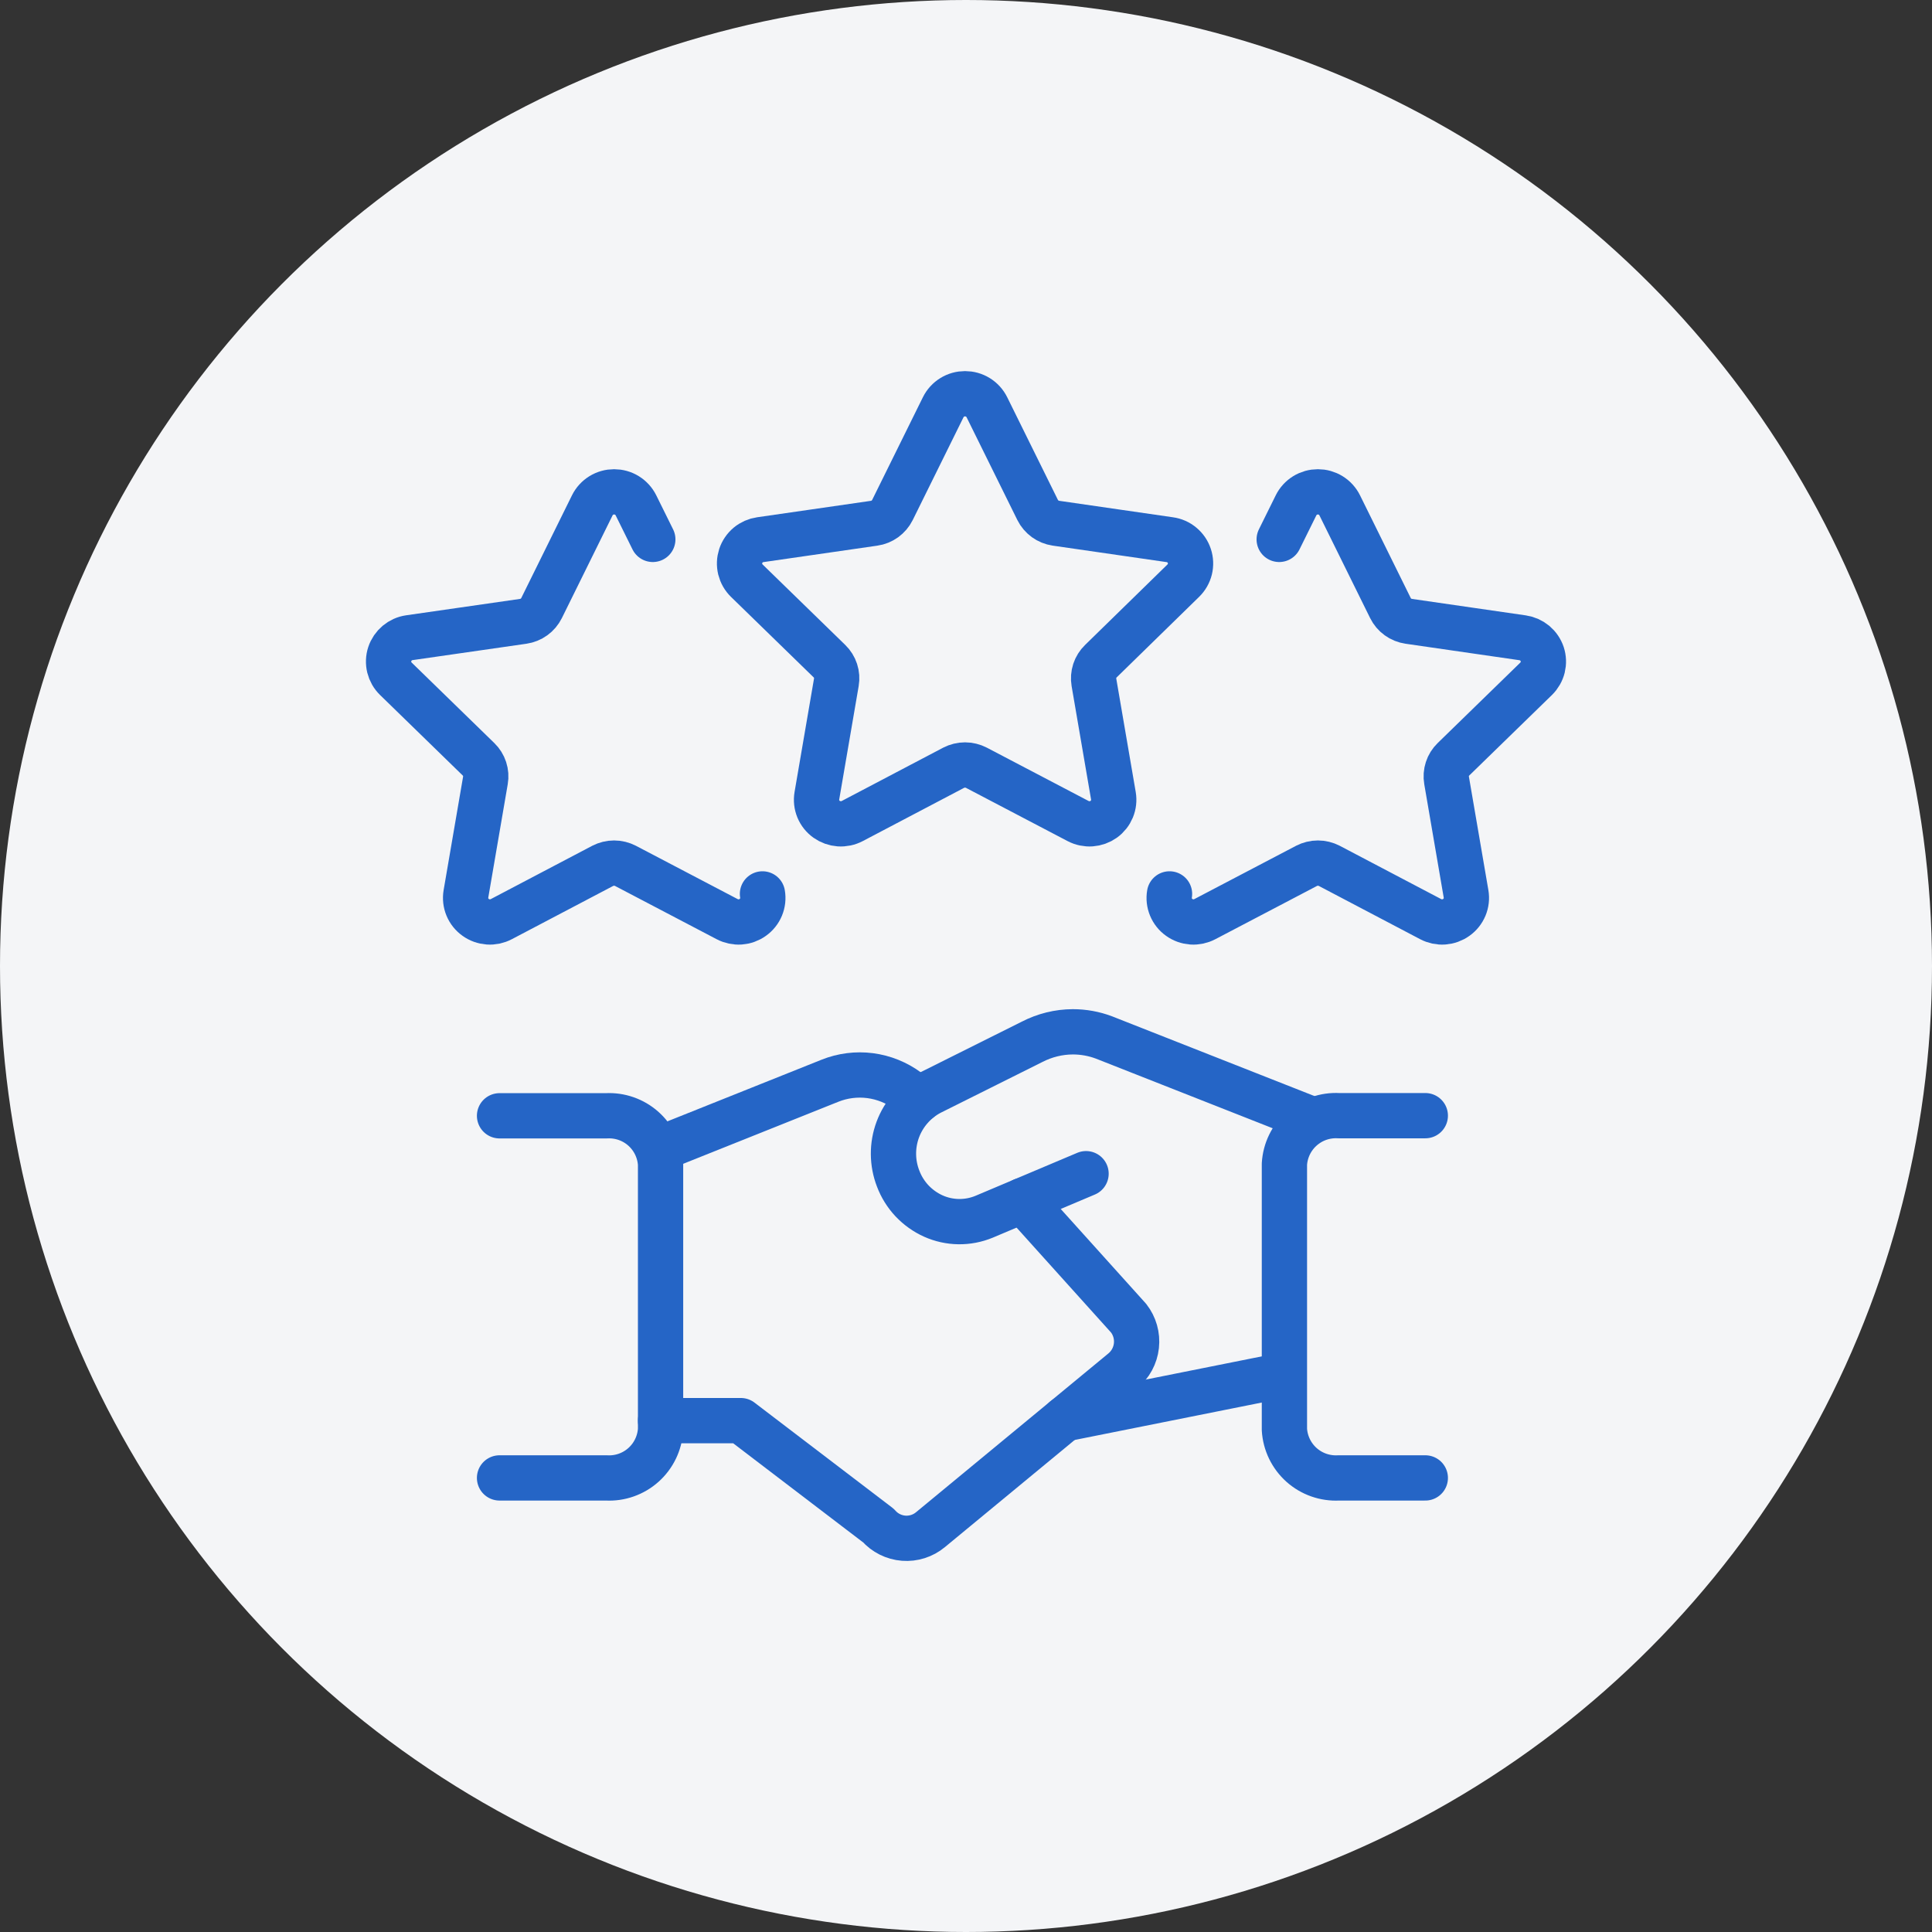 <?xml version="1.0" encoding="UTF-8"?> <svg xmlns="http://www.w3.org/2000/svg" width="64" height="64" viewBox="0 0 64 64" fill="none"><rect x="0" y="0" width="64" height="64" fill="#333333" stroke="none"/><circle cx="32" cy="32" r="32" fill="#F4F5F7"></circle><path d="M31.245 13.49C31.312 13.355 31.415 13.242 31.543 13.163C31.671 13.084 31.818 13.043 31.968 13.043C32.119 13.043 32.266 13.084 32.394 13.163C32.522 13.242 32.625 13.355 32.692 13.49L34.373 16.893C34.431 17.01 34.517 17.11 34.622 17.187C34.727 17.263 34.85 17.313 34.978 17.332L38.75 17.878C38.898 17.898 39.037 17.959 39.151 18.055C39.266 18.15 39.351 18.275 39.398 18.417C39.445 18.558 39.451 18.71 39.416 18.854C39.38 18.999 39.305 19.131 39.198 19.235L36.468 21.902C36.376 21.991 36.306 22.102 36.266 22.224C36.226 22.346 36.217 22.477 36.238 22.603L36.883 26.362C36.908 26.509 36.891 26.659 36.834 26.797C36.777 26.934 36.683 27.053 36.562 27.14C36.439 27.227 36.295 27.278 36.146 27.289C35.996 27.299 35.846 27.268 35.713 27.198L32.345 25.433C32.228 25.373 32.099 25.341 31.968 25.341C31.836 25.341 31.707 25.373 31.59 25.433L28.232 27.198C28.099 27.268 27.949 27.299 27.799 27.289C27.65 27.278 27.506 27.227 27.383 27.14C27.261 27.054 27.166 26.935 27.109 26.798C27.052 26.66 27.035 26.509 27.06 26.362L27.705 22.603C27.727 22.477 27.718 22.346 27.678 22.224C27.638 22.102 27.569 21.991 27.477 21.902L24.738 19.235C24.632 19.131 24.557 18.999 24.521 18.855C24.486 18.71 24.492 18.559 24.538 18.417C24.585 18.276 24.67 18.151 24.785 18.055C24.899 17.96 25.038 17.899 25.185 17.878L28.957 17.333C29.086 17.315 29.208 17.265 29.314 17.189C29.419 17.112 29.505 17.012 29.563 16.895L31.245 13.49Z" stroke="#2565C6" stroke-width="1.5" stroke-linecap="round" stroke-linejoin="round"></path><path d="M25.258 29.612C25.284 29.759 25.267 29.91 25.21 30.047C25.153 30.185 25.058 30.304 24.937 30.39C24.815 30.478 24.671 30.529 24.521 30.54C24.371 30.55 24.221 30.518 24.088 30.448L20.72 28.683C20.604 28.623 20.474 28.591 20.343 28.591C20.211 28.591 20.082 28.623 19.965 28.683L16.607 30.448C16.474 30.518 16.324 30.55 16.174 30.54C16.024 30.529 15.88 30.478 15.758 30.39C15.636 30.304 15.541 30.185 15.484 30.047C15.427 29.91 15.41 29.759 15.435 29.612L16.08 25.853C16.102 25.727 16.093 25.596 16.053 25.474C16.013 25.352 15.944 25.241 15.852 25.152L13.113 22.485C13.006 22.381 12.931 22.249 12.895 22.105C12.86 21.96 12.865 21.808 12.912 21.667C12.959 21.525 13.045 21.4 13.159 21.304C13.274 21.208 13.412 21.146 13.56 21.125L17.333 20.582C17.462 20.563 17.585 20.514 17.691 20.437C17.796 20.361 17.882 20.26 17.94 20.143L19.62 16.74C19.687 16.605 19.79 16.492 19.918 16.413C20.046 16.334 20.193 16.293 20.343 16.293C20.494 16.293 20.641 16.334 20.769 16.413C20.896 16.492 21 16.605 21.067 16.74L21.625 17.868" stroke="#2565C6" stroke-width="1.5" stroke-linecap="round" stroke-linejoin="round"></path><path d="M38.742 29.612C38.716 29.759 38.733 29.91 38.79 30.047C38.847 30.185 38.941 30.304 39.063 30.39C39.185 30.478 39.329 30.529 39.479 30.54C39.629 30.55 39.779 30.518 39.912 30.448L43.28 28.683C43.397 28.623 43.526 28.591 43.657 28.591C43.789 28.591 43.918 28.623 44.035 28.683L47.393 30.448C47.526 30.518 47.676 30.55 47.826 30.54C47.975 30.529 48.12 30.478 48.242 30.39C48.363 30.304 48.459 30.185 48.516 30.047C48.573 29.91 48.59 29.759 48.565 29.612L47.92 25.853C47.898 25.727 47.907 25.596 47.947 25.474C47.986 25.352 48.056 25.241 48.148 25.152L50.887 22.485C50.993 22.381 51.068 22.25 51.104 22.106C51.139 21.962 51.134 21.811 51.088 21.67C51.041 21.529 50.955 21.403 50.841 21.307C50.726 21.212 50.587 21.15 50.44 21.128L46.667 20.582C46.538 20.563 46.415 20.514 46.309 20.437C46.203 20.361 46.118 20.26 46.06 20.143L44.38 16.74C44.313 16.605 44.21 16.492 44.082 16.413C43.954 16.334 43.807 16.293 43.657 16.293C43.506 16.293 43.359 16.334 43.231 16.413C43.103 16.492 43 16.605 42.933 16.74L42.375 17.868" stroke="#2565C6" stroke-width="1.5" stroke-linecap="round" stroke-linejoin="round"></path><path d="M42.429 45.57L35.269 47.002" stroke="#2565C6" stroke-width="1.5" stroke-linecap="round" stroke-linejoin="round"></path><path d="M35.977 38.88L32.598 40.307C32.331 40.417 32.045 40.472 31.756 40.468C31.467 40.464 31.182 40.401 30.918 40.283C30.652 40.163 30.412 39.992 30.211 39.779C30.011 39.566 29.855 39.315 29.752 39.042C29.55 38.521 29.546 37.944 29.74 37.42C29.935 36.897 30.315 36.462 30.808 36.2L34.187 34.513C34.605 34.297 35.068 34.182 35.538 34.18C35.891 34.18 36.242 34.243 36.572 34.368L43.512 37.102" stroke="#2565C6" stroke-width="1.5" stroke-linecap="round" stroke-linejoin="round"></path><path d="M21.882 47.06H24.54L29.1 50.538C29.313 50.78 29.612 50.93 29.934 50.955C30.255 50.98 30.574 50.879 30.822 50.673L37.195 45.412C37.448 45.203 37.609 44.904 37.645 44.578C37.681 44.252 37.588 43.925 37.387 43.667L33.875 39.767" stroke="#2565C6" stroke-width="1.5" stroke-linecap="round" stroke-linejoin="round"></path><path d="M30.44 36.438L30.07 36.135C29.704 35.864 29.275 35.691 28.823 35.632C28.372 35.574 27.913 35.632 27.49 35.802L21.798 38.078" stroke="#2565C6" stroke-width="1.5" stroke-linecap="round" stroke-linejoin="round"></path><path d="M16.548 48.958H20.087C20.537 48.983 20.979 48.827 21.315 48.527C21.651 48.227 21.855 47.805 21.882 47.355V38.565C21.855 38.115 21.651 37.694 21.315 37.393C20.979 37.093 20.537 36.938 20.087 36.962H16.548" stroke="#2565C6" stroke-width="1.5" stroke-linecap="round" stroke-linejoin="round"></path><path d="M47.215 48.958H44.343C43.893 48.982 43.451 48.827 43.115 48.527C42.779 48.227 42.575 47.805 42.548 47.355V38.562C42.575 38.111 42.779 37.69 43.115 37.39C43.451 37.089 43.893 36.934 44.343 36.958H47.215" stroke="#2565C6" stroke-width="1.5" stroke-linecap="round" stroke-linejoin="round"></path></svg> 